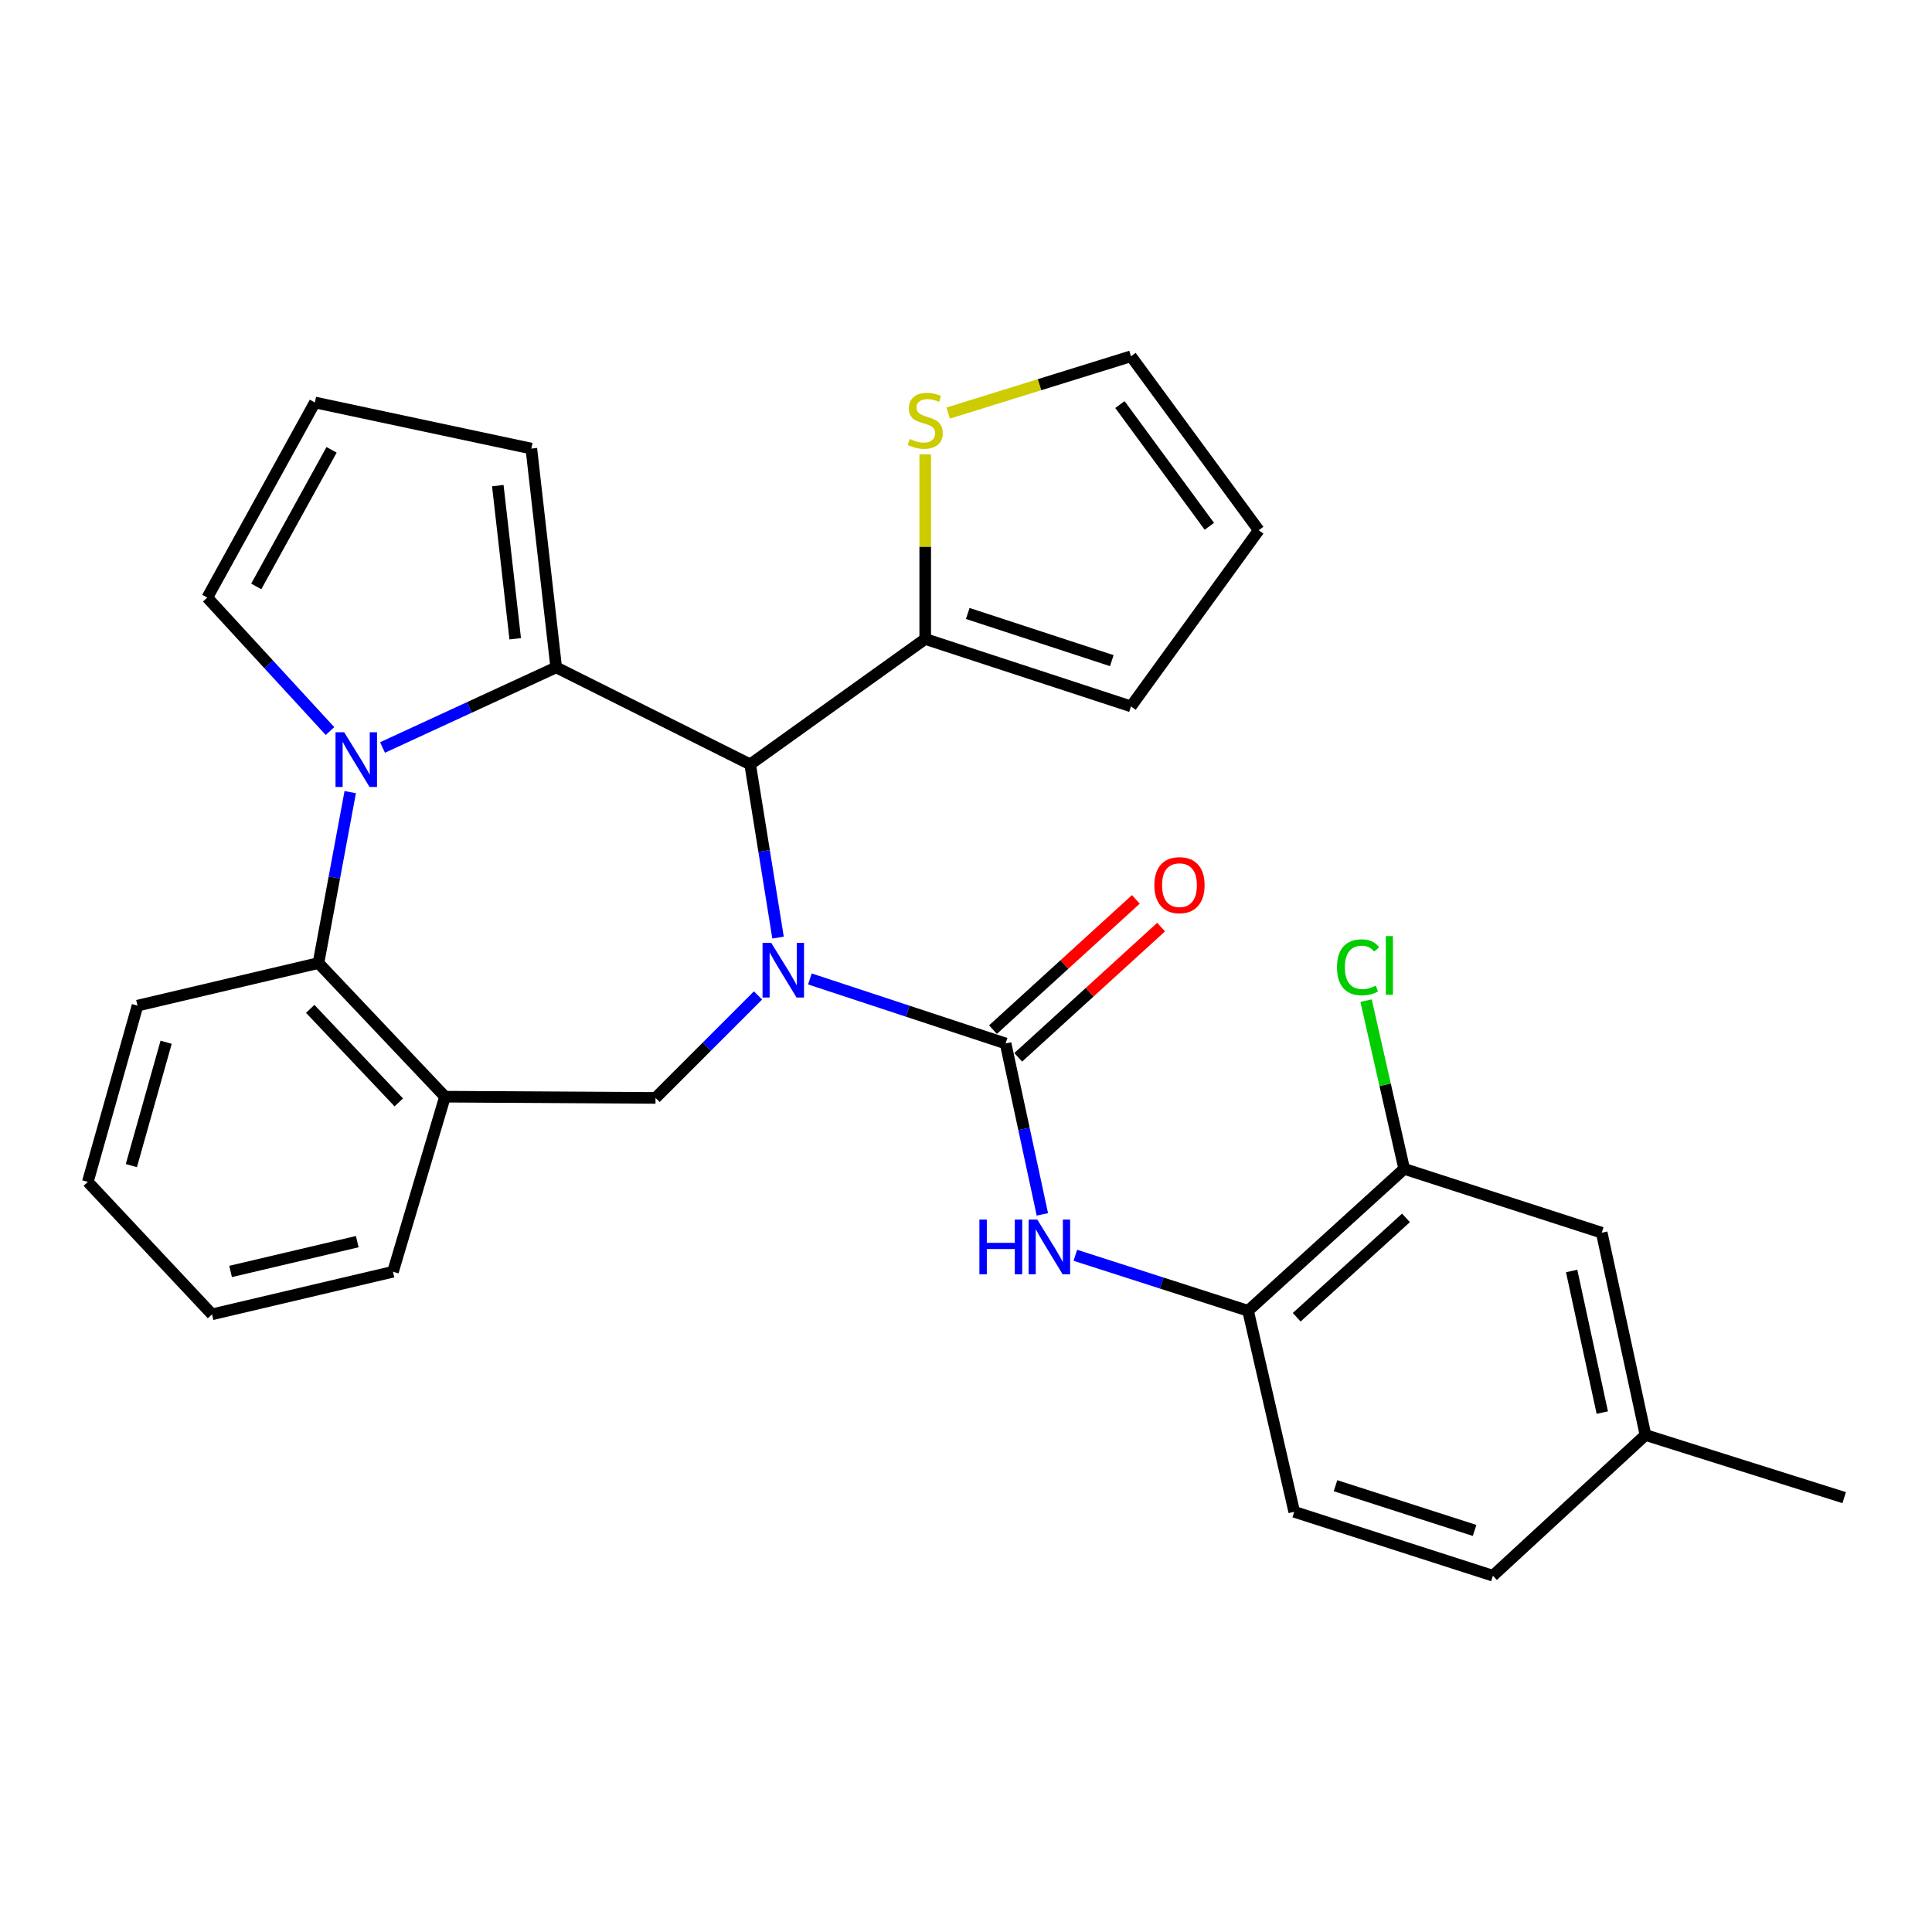<?xml version='1.0' encoding='iso-8859-1'?>
<svg version='1.1' baseProfile='full'
              xmlns='http://www.w3.org/2000/svg'
                      xmlns:rdkit='http://www.rdkit.org/xml'
                      xmlns:xlink='http://www.w3.org/1999/xlink'
                  xml:space='preserve'
width='1000px' height='1000px' viewBox='0 0 1000 1000'>
<!-- END OF HEADER -->
<rect style='opacity:1.0;fill:#FFFFFF;stroke:none' width='1000' height='1000' x='0' y='0'> </rect>
<path class='bond-2' d='M 402.715,485.299 L 395.5,440.469' style='fill:none;fill-rule:evenodd;stroke:#0000FF;stroke-width:6px;stroke-linecap:butt;stroke-linejoin:miter;stroke-opacity:1' />
<path class='bond-2' d='M 395.5,440.469 L 388.285,395.638' style='fill:none;fill-rule:evenodd;stroke:#000000;stroke-width:6px;stroke-linecap:butt;stroke-linejoin:miter;stroke-opacity:1' />
<path class='bond-3' d='M 419.196,506.696 L 469.846,523.396' style='fill:none;fill-rule:evenodd;stroke:#0000FF;stroke-width:6px;stroke-linecap:butt;stroke-linejoin:miter;stroke-opacity:1' />
<path class='bond-3' d='M 469.846,523.396 L 520.495,540.095' style='fill:none;fill-rule:evenodd;stroke:#000000;stroke-width:6px;stroke-linecap:butt;stroke-linejoin:miter;stroke-opacity:1' />
<path class='bond-4' d='M 392.35,515.234 L 365.828,541.756' style='fill:none;fill-rule:evenodd;stroke:#0000FF;stroke-width:6px;stroke-linecap:butt;stroke-linejoin:miter;stroke-opacity:1' />
<path class='bond-4' d='M 365.828,541.756 L 339.306,568.277' style='fill:none;fill-rule:evenodd;stroke:#000000;stroke-width:6px;stroke-linecap:butt;stroke-linejoin:miter;stroke-opacity:1' />
<path class='bond-0' d='M 287.88,345.43 L 388.285,395.638' style='fill:none;fill-rule:evenodd;stroke:#000000;stroke-width:6px;stroke-linecap:butt;stroke-linejoin:miter;stroke-opacity:1' />
<path class='bond-1' d='M 287.88,345.43 L 242.936,366.165' style='fill:none;fill-rule:evenodd;stroke:#000000;stroke-width:6px;stroke-linecap:butt;stroke-linejoin:miter;stroke-opacity:1' />
<path class='bond-1' d='M 242.936,366.165 L 197.991,386.9' style='fill:none;fill-rule:evenodd;stroke:#0000FF;stroke-width:6px;stroke-linecap:butt;stroke-linejoin:miter;stroke-opacity:1' />
<path class='bond-11' d='M 287.88,345.43 L 275.018,232.185' style='fill:none;fill-rule:evenodd;stroke:#000000;stroke-width:6px;stroke-linecap:butt;stroke-linejoin:miter;stroke-opacity:1' />
<path class='bond-11' d='M 266.669,330.633 L 257.665,251.361' style='fill:none;fill-rule:evenodd;stroke:#000000;stroke-width:6px;stroke-linecap:butt;stroke-linejoin:miter;stroke-opacity:1' />
<path class='bond-10' d='M 170.814,378.394 L 139.049,343.854' style='fill:none;fill-rule:evenodd;stroke:#0000FF;stroke-width:6px;stroke-linecap:butt;stroke-linejoin:miter;stroke-opacity:1' />
<path class='bond-10' d='M 139.049,343.854 L 107.285,309.313' style='fill:none;fill-rule:evenodd;stroke:#000000;stroke-width:6px;stroke-linecap:butt;stroke-linejoin:miter;stroke-opacity:1' />
<path class='bond-29' d='M 181.274,410.007 L 173.054,454.238' style='fill:none;fill-rule:evenodd;stroke:#0000FF;stroke-width:6px;stroke-linecap:butt;stroke-linejoin:miter;stroke-opacity:1' />
<path class='bond-29' d='M 173.054,454.238 L 164.835,498.469' style='fill:none;fill-rule:evenodd;stroke:#000000;stroke-width:6px;stroke-linecap:butt;stroke-linejoin:miter;stroke-opacity:1' />
<path class='bond-8' d='M 388.285,395.638 L 478.89,330.735' style='fill:none;fill-rule:evenodd;stroke:#000000;stroke-width:6px;stroke-linecap:butt;stroke-linejoin:miter;stroke-opacity:1' />
<path class='bond-7' d='M 520.495,540.095 L 530.013,584.329' style='fill:none;fill-rule:evenodd;stroke:#000000;stroke-width:6px;stroke-linecap:butt;stroke-linejoin:miter;stroke-opacity:1' />
<path class='bond-7' d='M 530.013,584.329 L 539.531,628.563' style='fill:none;fill-rule:evenodd;stroke:#0000FF;stroke-width:6px;stroke-linecap:butt;stroke-linejoin:miter;stroke-opacity:1' />
<path class='bond-14' d='M 527.031,547.267 L 564.009,513.566' style='fill:none;fill-rule:evenodd;stroke:#000000;stroke-width:6px;stroke-linecap:butt;stroke-linejoin:miter;stroke-opacity:1' />
<path class='bond-14' d='M 564.009,513.566 L 600.988,479.866' style='fill:none;fill-rule:evenodd;stroke:#FF0000;stroke-width:6px;stroke-linecap:butt;stroke-linejoin:miter;stroke-opacity:1' />
<path class='bond-14' d='M 513.959,532.924 L 550.938,499.223' style='fill:none;fill-rule:evenodd;stroke:#000000;stroke-width:6px;stroke-linecap:butt;stroke-linejoin:miter;stroke-opacity:1' />
<path class='bond-14' d='M 550.938,499.223 L 587.916,465.522' style='fill:none;fill-rule:evenodd;stroke:#FF0000;stroke-width:6px;stroke-linecap:butt;stroke-linejoin:miter;stroke-opacity:1' />
<path class='bond-6' d='M 339.306,568.277 L 230.33,567.641' style='fill:none;fill-rule:evenodd;stroke:#000000;stroke-width:6px;stroke-linecap:butt;stroke-linejoin:miter;stroke-opacity:1' />
<path class='bond-5' d='M 164.835,498.469 L 230.33,567.641' style='fill:none;fill-rule:evenodd;stroke:#000000;stroke-width:6px;stroke-linecap:butt;stroke-linejoin:miter;stroke-opacity:1' />
<path class='bond-5' d='M 160.567,522.188 L 206.414,570.608' style='fill:none;fill-rule:evenodd;stroke:#000000;stroke-width:6px;stroke-linecap:butt;stroke-linejoin:miter;stroke-opacity:1' />
<path class='bond-25' d='M 164.835,498.469 L 71.168,520.517' style='fill:none;fill-rule:evenodd;stroke:#000000;stroke-width:6px;stroke-linecap:butt;stroke-linejoin:miter;stroke-opacity:1' />
<path class='bond-24' d='M 230.33,567.641 L 203.41,658.257' style='fill:none;fill-rule:evenodd;stroke:#000000;stroke-width:6px;stroke-linecap:butt;stroke-linejoin:miter;stroke-opacity:1' />
<path class='bond-9' d='M 556.598,649.735 L 601.298,664.098' style='fill:none;fill-rule:evenodd;stroke:#0000FF;stroke-width:6px;stroke-linecap:butt;stroke-linejoin:miter;stroke-opacity:1' />
<path class='bond-9' d='M 601.298,664.098 L 645.999,678.461' style='fill:none;fill-rule:evenodd;stroke:#000000;stroke-width:6px;stroke-linecap:butt;stroke-linejoin:miter;stroke-opacity:1' />
<path class='bond-12' d='M 478.89,330.735 L 478.89,282.968' style='fill:none;fill-rule:evenodd;stroke:#000000;stroke-width:6px;stroke-linecap:butt;stroke-linejoin:miter;stroke-opacity:1' />
<path class='bond-12' d='M 478.89,282.968 L 478.89,235.201' style='fill:none;fill-rule:evenodd;stroke:#CCCC00;stroke-width:6px;stroke-linecap:butt;stroke-linejoin:miter;stroke-opacity:1' />
<path class='bond-16' d='M 478.89,330.735 L 585.398,365.623' style='fill:none;fill-rule:evenodd;stroke:#000000;stroke-width:6px;stroke-linecap:butt;stroke-linejoin:miter;stroke-opacity:1' />
<path class='bond-16' d='M 500.907,317.527 L 575.463,341.948' style='fill:none;fill-rule:evenodd;stroke:#000000;stroke-width:6px;stroke-linecap:butt;stroke-linejoin:miter;stroke-opacity:1' />
<path class='bond-13' d='M 645.999,678.461 L 726.804,604.998' style='fill:none;fill-rule:evenodd;stroke:#000000;stroke-width:6px;stroke-linecap:butt;stroke-linejoin:miter;stroke-opacity:1' />
<path class='bond-13' d='M 671.174,681.801 L 727.737,630.376' style='fill:none;fill-rule:evenodd;stroke:#000000;stroke-width:6px;stroke-linecap:butt;stroke-linejoin:miter;stroke-opacity:1' />
<path class='bond-20' d='M 645.999,678.461 L 669.89,782.51' style='fill:none;fill-rule:evenodd;stroke:#000000;stroke-width:6px;stroke-linecap:butt;stroke-linejoin:miter;stroke-opacity:1' />
<path class='bond-31' d='M 107.285,309.313 L 162.98,208.315' style='fill:none;fill-rule:evenodd;stroke:#000000;stroke-width:6px;stroke-linecap:butt;stroke-linejoin:miter;stroke-opacity:1' />
<path class='bond-31' d='M 132.632,303.535 L 171.619,232.836' style='fill:none;fill-rule:evenodd;stroke:#000000;stroke-width:6px;stroke-linecap:butt;stroke-linejoin:miter;stroke-opacity:1' />
<path class='bond-15' d='M 275.018,232.185 L 162.98,208.315' style='fill:none;fill-rule:evenodd;stroke:#000000;stroke-width:6px;stroke-linecap:butt;stroke-linejoin:miter;stroke-opacity:1' />
<path class='bond-17' d='M 490.759,213.804 L 538.078,199.109' style='fill:none;fill-rule:evenodd;stroke:#CCCC00;stroke-width:6px;stroke-linecap:butt;stroke-linejoin:miter;stroke-opacity:1' />
<path class='bond-17' d='M 538.078,199.109 L 585.398,184.413' style='fill:none;fill-rule:evenodd;stroke:#000000;stroke-width:6px;stroke-linecap:butt;stroke-linejoin:miter;stroke-opacity:1' />
<path class='bond-18' d='M 726.804,604.998 L 829.052,638.053' style='fill:none;fill-rule:evenodd;stroke:#000000;stroke-width:6px;stroke-linecap:butt;stroke-linejoin:miter;stroke-opacity:1' />
<path class='bond-21' d='M 726.804,604.998 L 716.941,561.468' style='fill:none;fill-rule:evenodd;stroke:#000000;stroke-width:6px;stroke-linecap:butt;stroke-linejoin:miter;stroke-opacity:1' />
<path class='bond-21' d='M 716.941,561.468 L 707.078,517.937' style='fill:none;fill-rule:evenodd;stroke:#00CC00;stroke-width:6px;stroke-linecap:butt;stroke-linejoin:miter;stroke-opacity:1' />
<path class='bond-19' d='M 585.398,365.623 L 651.519,274.436' style='fill:none;fill-rule:evenodd;stroke:#000000;stroke-width:6px;stroke-linecap:butt;stroke-linejoin:miter;stroke-opacity:1' />
<path class='bond-30' d='M 585.398,184.413 L 651.519,274.436' style='fill:none;fill-rule:evenodd;stroke:#000000;stroke-width:6px;stroke-linecap:butt;stroke-linejoin:miter;stroke-opacity:1' />
<path class='bond-30' d='M 579.675,209.404 L 625.96,272.421' style='fill:none;fill-rule:evenodd;stroke:#000000;stroke-width:6px;stroke-linecap:butt;stroke-linejoin:miter;stroke-opacity:1' />
<path class='bond-33' d='M 829.052,638.053 L 851.704,742.76' style='fill:none;fill-rule:evenodd;stroke:#000000;stroke-width:6px;stroke-linecap:butt;stroke-linejoin:miter;stroke-opacity:1' />
<path class='bond-33' d='M 813.483,657.862 L 829.339,731.157' style='fill:none;fill-rule:evenodd;stroke:#000000;stroke-width:6px;stroke-linecap:butt;stroke-linejoin:miter;stroke-opacity:1' />
<path class='bond-23' d='M 669.89,782.51 L 772.732,815.587' style='fill:none;fill-rule:evenodd;stroke:#000000;stroke-width:6px;stroke-linecap:butt;stroke-linejoin:miter;stroke-opacity:1' />
<path class='bond-23' d='M 691.258,768.997 L 763.247,792.151' style='fill:none;fill-rule:evenodd;stroke:#000000;stroke-width:6px;stroke-linecap:butt;stroke-linejoin:miter;stroke-opacity:1' />
<path class='bond-22' d='M 851.704,742.76 L 772.732,815.587' style='fill:none;fill-rule:evenodd;stroke:#000000;stroke-width:6px;stroke-linecap:butt;stroke-linejoin:miter;stroke-opacity:1' />
<path class='bond-26' d='M 851.704,742.76 L 954.545,775.179' style='fill:none;fill-rule:evenodd;stroke:#000000;stroke-width:6px;stroke-linecap:butt;stroke-linejoin:miter;stroke-opacity:1' />
<path class='bond-27' d='M 203.41,658.257 L 109.743,680.294' style='fill:none;fill-rule:evenodd;stroke:#000000;stroke-width:6px;stroke-linecap:butt;stroke-linejoin:miter;stroke-opacity:1' />
<path class='bond-27' d='M 184.915,642.672 L 119.348,658.098' style='fill:none;fill-rule:evenodd;stroke:#000000;stroke-width:6px;stroke-linecap:butt;stroke-linejoin:miter;stroke-opacity:1' />
<path class='bond-32' d='M 71.168,520.517 L 45.455,611.736' style='fill:none;fill-rule:evenodd;stroke:#000000;stroke-width:6px;stroke-linecap:butt;stroke-linejoin:miter;stroke-opacity:1' />
<path class='bond-32' d='M 85.989,539.465 L 67.99,603.318' style='fill:none;fill-rule:evenodd;stroke:#000000;stroke-width:6px;stroke-linecap:butt;stroke-linejoin:miter;stroke-opacity:1' />
<path class='bond-28' d='M 109.743,680.294 L 45.455,611.736' style='fill:none;fill-rule:evenodd;stroke:#000000;stroke-width:6px;stroke-linecap:butt;stroke-linejoin:miter;stroke-opacity:1' />
<path  class='atom-0' d='M 399.167 487.996
L 408.447 502.996
Q 409.367 504.476, 410.847 507.156
Q 412.327 509.836, 412.407 509.996
L 412.407 487.996
L 416.167 487.996
L 416.167 516.316
L 412.287 516.316
L 402.327 499.916
Q 401.167 497.996, 399.927 495.796
Q 398.727 493.596, 398.367 492.916
L 398.367 516.316
L 394.687 516.316
L 394.687 487.996
L 399.167 487.996
' fill='#0000FF'/>
<path  class='atom-2' d='M 178.142 379.009
L 187.422 394.009
Q 188.342 395.489, 189.822 398.169
Q 191.302 400.849, 191.382 401.009
L 191.382 379.009
L 195.142 379.009
L 195.142 407.329
L 191.262 407.329
L 181.302 390.929
Q 180.142 389.009, 178.902 386.809
Q 177.702 384.609, 177.342 383.929
L 177.342 407.329
L 173.662 407.329
L 173.662 379.009
L 178.142 379.009
' fill='#0000FF'/>
<path  class='atom-8' d='M 506.937 631.257
L 510.777 631.257
L 510.777 643.297
L 525.257 643.297
L 525.257 631.257
L 529.097 631.257
L 529.097 659.577
L 525.257 659.577
L 525.257 646.497
L 510.777 646.497
L 510.777 659.577
L 506.937 659.577
L 506.937 631.257
' fill='#0000FF'/>
<path  class='atom-8' d='M 536.897 631.257
L 546.177 646.257
Q 547.097 647.737, 548.577 650.417
Q 550.057 653.097, 550.137 653.257
L 550.137 631.257
L 553.897 631.257
L 553.897 659.577
L 550.017 659.577
L 540.057 643.177
Q 538.897 641.257, 537.657 639.057
Q 536.457 636.857, 536.097 636.177
L 536.097 659.577
L 532.417 659.577
L 532.417 631.257
L 536.897 631.257
' fill='#0000FF'/>
<path  class='atom-13' d='M 470.89 227.21
Q 471.21 227.33, 472.53 227.89
Q 473.85 228.45, 475.29 228.81
Q 476.77 229.13, 478.21 229.13
Q 480.89 229.13, 482.45 227.85
Q 484.01 226.53, 484.01 224.25
Q 484.01 222.69, 483.21 221.73
Q 482.45 220.77, 481.25 220.25
Q 480.05 219.73, 478.05 219.13
Q 475.53 218.37, 474.01 217.65
Q 472.53 216.93, 471.45 215.41
Q 470.41 213.89, 470.41 211.33
Q 470.41 207.77, 472.81 205.57
Q 475.25 203.37, 480.05 203.37
Q 483.33 203.37, 487.05 204.93
L 486.13 208.01
Q 482.73 206.61, 480.17 206.61
Q 477.41 206.61, 475.89 207.77
Q 474.37 208.89, 474.41 210.85
Q 474.41 212.37, 475.17 213.29
Q 475.97 214.21, 477.09 214.73
Q 478.25 215.25, 480.17 215.85
Q 482.73 216.65, 484.25 217.45
Q 485.77 218.25, 486.85 219.89
Q 487.97 221.49, 487.97 224.25
Q 487.97 228.17, 485.33 230.29
Q 482.73 232.37, 478.37 232.37
Q 475.85 232.37, 473.93 231.81
Q 472.05 231.29, 469.81 230.37
L 470.89 227.21
' fill='#CCCC00'/>
<path  class='atom-15' d='M 597.496 458.152
Q 597.496 451.352, 600.856 447.552
Q 604.216 443.752, 610.496 443.752
Q 616.776 443.752, 620.136 447.552
Q 623.496 451.352, 623.496 458.152
Q 623.496 465.032, 620.096 468.952
Q 616.696 472.832, 610.496 472.832
Q 604.256 472.832, 600.856 468.952
Q 597.496 465.072, 597.496 458.152
M 610.496 469.632
Q 614.816 469.632, 617.136 466.752
Q 619.496 463.832, 619.496 458.152
Q 619.496 452.592, 617.136 449.792
Q 614.816 446.952, 610.496 446.952
Q 606.176 446.952, 603.816 449.752
Q 601.496 452.552, 601.496 458.152
Q 601.496 463.872, 603.816 466.752
Q 606.176 469.632, 610.496 469.632
' fill='#FF0000'/>
<path  class='atom-22' d='M 692.025 500.678
Q 692.025 493.638, 695.305 489.958
Q 698.625 486.238, 704.905 486.238
Q 710.745 486.238, 713.865 490.358
L 711.225 492.518
Q 708.945 489.518, 704.905 489.518
Q 700.625 489.518, 698.345 492.398
Q 696.105 495.238, 696.105 500.678
Q 696.105 506.278, 698.425 509.158
Q 700.785 512.038, 705.345 512.038
Q 708.465 512.038, 712.105 510.158
L 713.225 513.158
Q 711.745 514.118, 709.505 514.678
Q 707.265 515.238, 704.785 515.238
Q 698.625 515.238, 695.305 511.478
Q 692.025 507.718, 692.025 500.678
' fill='#00CC00'/>
<path  class='atom-22' d='M 717.305 484.518
L 720.985 484.518
L 720.985 514.878
L 717.305 514.878
L 717.305 484.518
' fill='#00CC00'/>
</svg>
